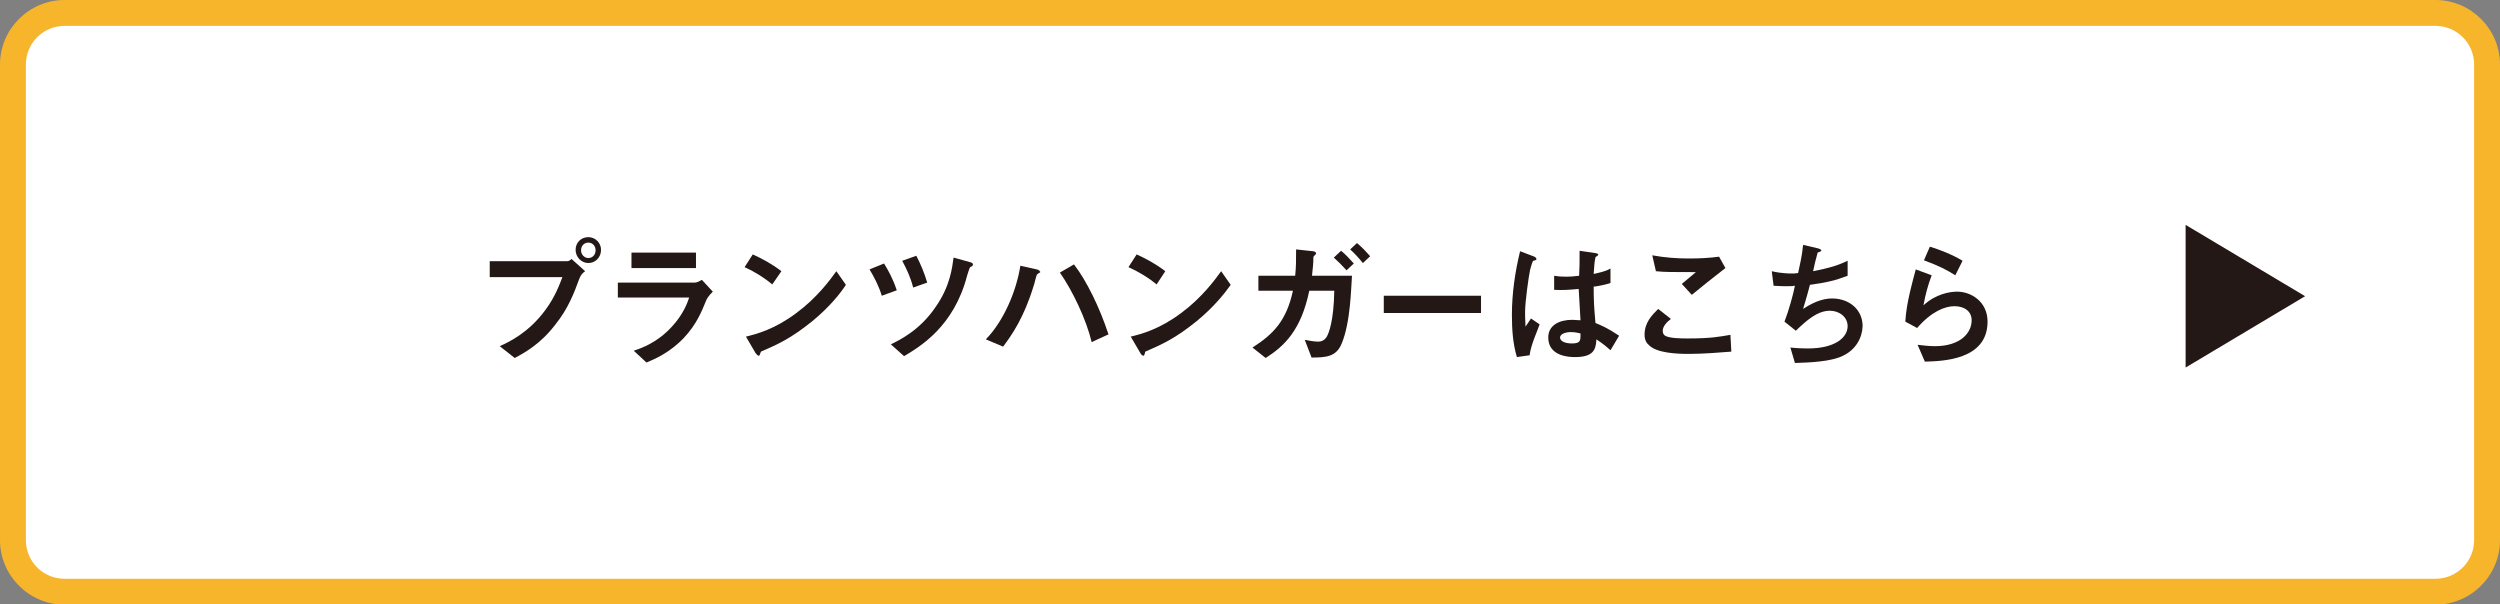 <?xml version="1.0" encoding="utf-8"?>
<!-- Generator: Adobe Illustrator 21.0.0, SVG Export Plug-In . SVG Version: 6.00 Build 0)  -->
<svg version="1.1" id="レイヤー_1" xmlns="http://www.w3.org/2000/svg" xmlns:xlink="http://www.w3.org/1999/xlink" x="0px"
	 y="0px" viewBox="0 0 550.3 133" style="enable-background:new 0 0 550.3 133;" xml:space="preserve">
<rect x="0" y="0" width="550.3" height="133" fill="#808080" stroke="none"/>
<style type="text/css">
	.st0{fill:#FFFFFF;}
	.st1{fill:#F7B52C;}
	.st2{fill:#231815;}
</style>
<g>
	<g>
		<path class="st0" d="M14.2,130.2c-6.3,0-11.3-5.1-11.3-11.3V14.2c0-6.3,5.1-11.3,11.3-11.3h521.9c6.3,0,11.3,5.1,11.3,11.3v104.7
			c0,6.3-5.1,11.3-11.3,11.3H14.2z"/>
		<path class="st1" d="M536.1,5.7c4.7,0,8.5,3.8,8.5,8.5v104.7c0,4.7-3.8,8.5-8.5,8.5H14.2c-4.7,0-8.5-3.8-8.5-8.5V14.2
			c0-4.7,3.8-8.5,8.5-8.5H536.1 M536.1,0H14.2C6.4,0,0,6.4,0,14.2v104.7c0,7.8,6.4,14.2,14.2,14.2h521.9c7.8,0,14.2-6.4,14.2-14.2
			V14.2C550.3,6.4,543.9,0,536.1,0L536.1,0z"/>
	</g>
	<g>
		<g>
			<path class="st2" d="M127.5,61.4c-1.1,3-2.4,6.5-5.3,10.1c-3.2,4.2-6.8,6.2-8.9,7.3l-3.3-2.6c2-0.9,6.3-2.9,10-7.9
				c2.3-3.1,3.2-5.8,3.8-7.3h-16v-3.5h17c0.4,0,0.7-0.2,1-0.5l3,2.7C128.2,60.1,127.8,60.6,127.5,61.4z M129.5,57.9
				c-1.5,0-2.8-1.3-2.8-2.9c0-1.6,1.2-2.8,2.8-2.8c1.6,0,2.8,1.3,2.8,2.8C132.3,56.7,131,57.9,129.5,57.9z M129.5,53.4
				c-0.9,0-1.6,0.7-1.6,1.7c0,1,0.8,1.7,1.6,1.7c0.9,0,1.6-0.7,1.6-1.7C131.1,54.1,130.4,53.4,129.5,53.4z"/>
			<path class="st2" d="M155.5,66c-1.1,2.7-2.2,5.4-4.9,8.3c-3.1,3.3-6.4,4.7-8.3,5.5l-2.8-2.6c1.8-0.6,5.2-1.8,8.4-5.3
				c2.5-2.7,3.4-5.2,3.8-6.4H136v-3.3h17c0.5,0,1.1-0.4,1.5-0.6l2.4,2.6C155.9,65.2,155.6,65.8,155.5,66z M139,59v-3.4h14.2V59H139z
				"/>
			<path class="st2" d="M170,62.6c-1.7-1.4-3.7-2.7-6.1-3.8l1.8-2.8c2,0.9,4.4,2.2,6.3,3.7L170,62.6z M178.8,70.7
				c-4.7,3.8-7.6,5.1-11.3,6.7c-0.2,0.4-0.2,0.9-0.5,0.9c-0.2,0-0.4-0.2-0.7-0.6l-2.1-3.6c2.4-0.6,6.3-1.6,11.1-5.2
				c4.6-3.4,7.5-7.4,8.8-9.2l2.1,3C185.1,64.4,182.7,67.5,178.8,70.7z"/>
			<path class="st2" d="M194.1,65.1c-0.7-2.3-1.8-4.3-2.7-5.8l3.2-1.3c0.9,1.5,1.9,3.2,2.8,5.9L194.1,65.1z M214,58.6
				c-0.1,0-0.5,0.2-0.5,0.3c-0.1,0.1-0.5,1.4-0.6,1.7C210,71.9,202.5,76.3,199,78.4l-2.9-2.6c2-1,6.4-3.1,9.9-8.3
				c3.2-4.6,3.6-8.7,3.9-10.8l3.6,1c0.1,0,0.7,0.2,0.7,0.5C214.1,58.3,214.1,58.5,214,58.6z M201,63.3c-0.5-2.1-1.4-4-2.4-5.9
				l3.1-1.1c1,1.9,1.8,3.9,2.4,5.9L201,63.3z"/>
			<path class="st2" d="M228.9,60c-0.1,0-0.5,0.3-0.6,0.4c-0.2,0.1-0.6,2.2-0.8,2.6c-2.1,6.9-4.8,10.8-6.7,13.3l-3.8-1.6
				c3.9-4,6.7-10.5,7.6-16.2l3.6,0.8c0.1,0,0.7,0.2,0.7,0.5C229.1,59.8,229,59.9,228.9,60z M240.3,75.3c-1.2-5-4.2-11.3-7-15.3
				l3.1-1.8c2.8,3.6,5.7,9.6,7.6,15.4L240.3,75.3z"/>
			<path class="st2" d="M254.6,62.6c-1.7-1.4-3.8-2.7-6.2-3.8l1.8-2.8c2,0.9,4.4,2.2,6.3,3.7L254.6,62.6z M263.4,70.7
				c-4.7,3.8-7.6,5.1-11.3,6.7c-0.1,0.4-0.2,0.9-0.4,0.9c-0.2,0-0.5-0.2-0.7-0.6l-2.1-3.6c2.4-0.6,6.3-1.6,11.1-5.2
				c4.6-3.4,7.5-7.4,8.8-9.2l2.1,3C269.7,64.4,267.3,67.5,263.4,70.7z"/>
			<path class="st2" d="M295.3,75.7c-1.2,2.8-3.3,3-6.6,3l-1.5-3.9c0.7,0.1,1.8,0.4,3,0.4c0.4,0,1.2-0.1,1.8-1
				c0.5-0.8,1.6-3.6,1.7-10.2h-5.5c-1.8,8.7-5.5,12.2-9.6,14.8l-2.9-2.3c4.7-3,7.5-6,8.9-12.5h-7.6v-3.3h8.1c0.2-2,0.2-3.4,0.2-5.8
				l3.7,0.4c0.1,0,0.7,0.1,0.7,0.5c0,0.1,0,0.1-0.4,0.5c-0.2,0.2-0.2,0.2-0.2,0.6c0,1-0.1,2-0.3,3.8h8.8
				C297.4,63.3,297.3,71,295.3,75.7z M296.4,59.5c-1-1.1-2-2.1-2.8-2.8l1.6-1.5c1,0.8,1.9,1.8,2.8,2.8L296.4,59.5z M300,57.9
				c-0.9-1.1-1.8-2.1-2.8-3l1.5-1.4c1.3,1.1,2.2,2.1,2.9,2.9L300,57.9z"/>
			<path class="st2" d="M304.6,68.9v-3.8H326v3.8H304.6z"/>
			<path class="st2" d="M336.7,78.2l-2.8,0.4c-0.9-3-1.1-6.1-1.1-9.3c0-4.7,0.7-9.5,1.8-14l2.9,1.1c0.1,0,0.7,0.3,0.7,0.6
				c0,0.1,0,0.1-0.1,0.2c-0.1,0.1-0.5,0.2-0.6,0.2c-0.2,0.1-0.6,1.7-0.7,2c-0.3,1.4-1.1,7-1.1,9.3c0,0.3,0,1.9,0.1,3.2l1.2-1.8
				l1.9,1.3C338.4,72.9,337,75.8,336.7,78.2z M354.5,77.1c-1.1-1-1.9-1.6-3.1-2.4c-0.1,2.3-0.7,3.9-4.7,3.9c-0.9,0-5.9,0-5.9-4.3
				c0-2.7,2.4-3.9,5.3-3.9c0.6,0,1.2,0.1,1.8,0.1c-0.2-3.6-0.3-4.8-0.4-6.9c-2,0.2-3.6,0.3-5.4,0.2l0-3.1c0.5,0.1,1.3,0.2,2.7,0.2
				c1.1,0,1.9-0.1,2.8-0.2c0.1-2.2,0.1-2.6,0.1-5.5l3.4,0.5c0.6,0.1,0.7,0.2,0.7,0.4c0,0.1-0.3,0.3-0.6,0.5
				c-0.2,0.8-0.3,2.1-0.4,3.7c0.8-0.2,2.6-0.5,3.7-1.2v3.2c-1.2,0.4-2.8,0.7-3.7,0.8c0,3.2,0.1,4.7,0.4,8c1.2,0.5,2.5,1,5.2,2.8
				L354.5,77.1z M345.8,73.1c-1.4,0-2.4,0.5-2.4,1.2c0,0.7,0.9,1.3,2.6,1.3c2,0,1.9-0.7,1.9-2.2C347.5,73.3,346.7,73.1,345.8,73.1z"
				/>
			<path class="st2" d="M371.7,77.9c-2.7,0-7-0.2-8.7-1.9c-0.5-0.4-1-1.1-1-2.3c0-2.7,1.6-4.3,3-5.7l2.8,2.2
				c-0.8,0.6-1.8,1.6-1.8,2.6c0,0.6,0.2,0.8,0.4,1c0.8,0.7,3.8,0.7,5.1,0.7c5.2,0,7.1-0.4,9.4-0.8l0.2,3.7
				C378.4,77.6,375.1,77.9,371.7,77.9z M372.4,64.9l-2.2-2.4l3.1-2.6c-5,0-7,0-8.8-0.2l-0.8-3.5c2.7,0.5,5.4,0.7,8.1,0.7
				c2.2,0,4.4-0.1,6.6-0.4l1.4,2.5C377.2,61,374.1,63.5,372.4,64.9z"/>
			<path class="st2" d="M405.7,78.3c-2.6,1.3-7.2,1.5-10.6,1.6l-1-3.4c1.8,0.2,3.5,0.2,3.9,0.2c5.9,0,8.7-2.4,8.7-4.9
				c0-2-1.8-3.4-3.9-3.4c-2.8,0-5.2,2.2-7.5,4.4l-2.5-2c1-2.6,1.9-5.9,2.3-7.9c-0.6,0.1-1.3,0.1-1.9,0.1c-0.3,0-1.6,0-2.8-0.1
				l-0.4-3.2c2.1,0.5,4,0.5,4.2,0.5c0.6,0,1.1,0,1.6-0.1c0.3-1.4,0.9-3.9,1.1-6.2l3.4,0.8c0.2,0.1,0.6,0.2,0.6,0.4
				c0,0.3-0.4,0.3-0.8,0.5c-0.2,0.6-0.9,3.5-1,4.1c3.5-0.7,5.3-1.2,7.6-2.3v3.3c-2.6,1-4.6,1.5-8.3,2c-0.2,0.9-0.9,3.3-1.5,5.3
				c3-2,5.1-2.3,6.4-2.3c3.7,0,6.7,2.4,6.7,6.1C409.9,74.5,408.4,77,405.7,78.3z"/>
			<path class="st2" d="M423.7,79.6l-1.6-3.7c1,0.1,2.4,0.3,3.8,0.3c5.6,0,8.1-2.9,8.1-5.7c0-1.9-1.5-3.1-3.8-3.1
				c-2.1,0-5.1,1.2-8.2,4.8l-2.6-1.4c0.2-4.1,1.7-9.2,2.3-11.5l3.5,1.3c-0.8,2.1-1.4,4.3-1.8,6.6c2.7-2.5,5.8-3,7.4-3
				c3.1,0,6.7,2.2,6.7,6.6C437.5,79.3,427.5,79.5,423.7,79.6z M430.4,60.6c-1.9-1.2-3.4-2-6.9-3.3l1.3-3c2,0.6,4.9,1.7,7.2,3.1
				L430.4,60.6z"/>
		</g>
	</g>
	<polygon class="st2" points="507.4,65.2 481.1,80.9 481.1,49.5 	"/>
</g>
</svg>
